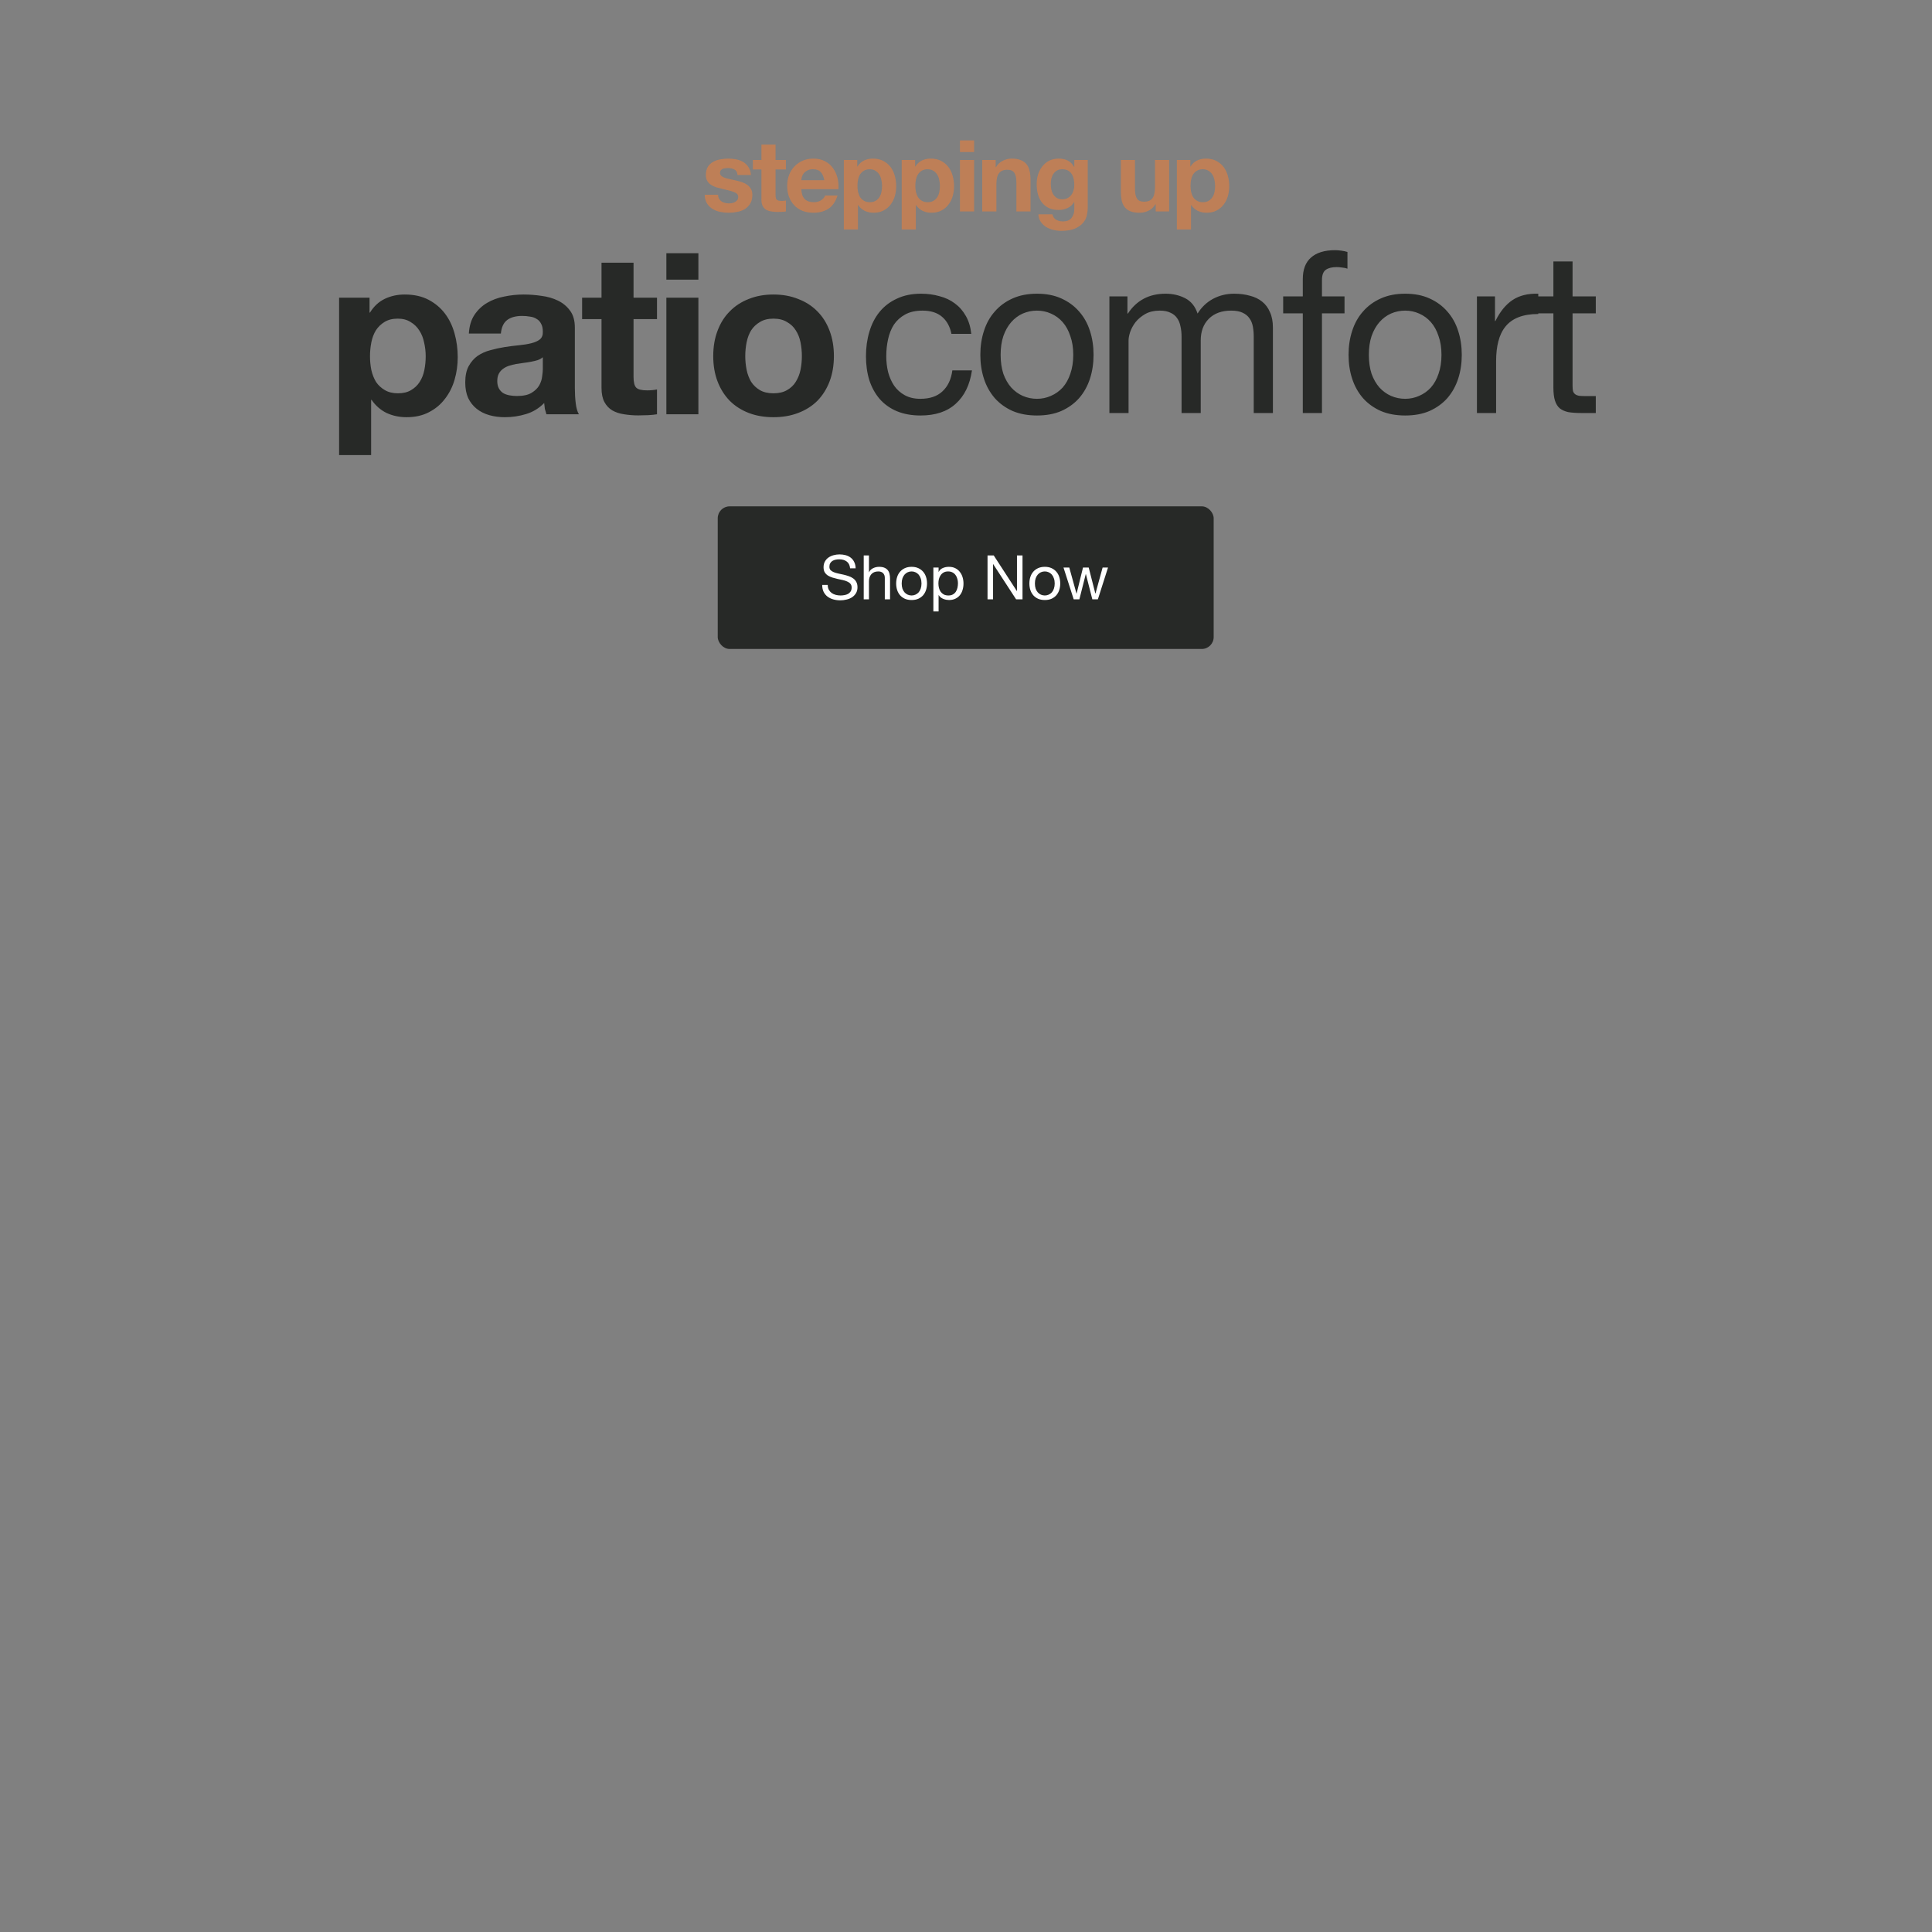 <svg width="786" height="786" viewBox="0 0 786 786" fill="none" xmlns="http://www.w3.org/2000/svg">
<rect x="0" y="0" width="786" height="786" fill="#808080" stroke="none"/>
<path d="M161.903 160.005C164.044 160.005 165.817 159.577 167.224 158.72C168.692 157.864 169.855 156.763 170.711 155.417C171.629 154.01 172.271 152.389 172.638 150.554C173.005 148.719 173.188 146.853 173.188 144.957C173.188 143.061 172.974 141.195 172.546 139.36C172.179 137.525 171.537 135.904 170.619 134.497C169.702 133.029 168.509 131.867 167.041 131.01C165.634 130.093 163.891 129.634 161.811 129.634C159.67 129.634 157.865 130.093 156.397 131.01C154.99 131.867 153.828 132.998 152.911 134.405C152.054 135.812 151.443 137.433 151.076 139.268C150.709 141.103 150.525 143 150.525 144.957C150.525 146.853 150.709 148.719 151.076 150.554C151.504 152.389 152.146 154.01 153.002 155.417C153.92 156.763 155.113 157.864 156.581 158.72C158.049 159.577 159.823 160.005 161.903 160.005ZM137.955 121.101H150.342V127.157H150.525C152.116 124.588 154.134 122.722 156.581 121.56C159.028 120.397 161.719 119.816 164.655 119.816C168.387 119.816 171.598 120.52 174.289 121.927C176.981 123.334 179.214 125.199 180.988 127.524C182.761 129.848 184.077 132.57 184.933 135.69C185.789 138.748 186.218 141.96 186.218 145.324C186.218 148.505 185.789 151.563 184.933 154.5C184.077 157.436 182.761 160.035 180.988 162.299C179.275 164.562 177.103 166.366 174.473 167.712C171.904 169.058 168.876 169.731 165.389 169.731C162.453 169.731 159.731 169.15 157.223 167.987C154.776 166.764 152.758 164.99 151.167 162.666H150.984V185.146H137.955V121.101ZM190.744 135.69C190.927 132.631 191.692 130.093 193.037 128.074C194.383 126.056 196.096 124.435 198.176 123.211C200.256 121.988 202.58 121.132 205.149 120.642C207.779 120.092 210.41 119.816 213.04 119.816C215.426 119.816 217.842 120 220.289 120.367C222.735 120.673 224.968 121.315 226.987 122.294C229.005 123.272 230.657 124.649 231.941 126.423C233.226 128.135 233.868 130.429 233.868 133.304V157.986C233.868 160.127 233.991 162.176 234.235 164.134C234.48 166.091 234.908 167.559 235.52 168.538H222.307C222.062 167.804 221.848 167.07 221.665 166.336C221.543 165.541 221.451 164.745 221.39 163.95C219.31 166.091 216.863 167.59 214.049 168.446C211.235 169.303 208.36 169.731 205.424 169.731C203.161 169.731 201.051 169.456 199.093 168.905C197.136 168.354 195.423 167.498 193.955 166.336C192.487 165.174 191.325 163.706 190.468 161.932C189.673 160.158 189.276 158.047 189.276 155.601C189.276 152.909 189.734 150.707 190.652 148.994C191.631 147.22 192.854 145.813 194.322 144.774C195.851 143.734 197.564 142.969 199.46 142.48C201.418 141.929 203.375 141.501 205.333 141.195C207.29 140.889 209.217 140.645 211.113 140.461C213.009 140.278 214.692 140.002 216.16 139.635C217.628 139.268 218.79 138.748 219.646 138.075C220.503 137.341 220.9 136.302 220.839 134.956C220.839 133.549 220.594 132.448 220.105 131.653C219.677 130.796 219.065 130.154 218.27 129.726C217.536 129.236 216.649 128.931 215.609 128.808C214.63 128.625 213.56 128.533 212.398 128.533C209.829 128.533 207.81 129.084 206.342 130.185C204.874 131.286 204.017 133.121 203.773 135.69H190.744ZM220.839 145.324C220.289 145.813 219.585 146.211 218.729 146.517C217.934 146.762 217.047 146.976 216.068 147.159C215.15 147.343 214.172 147.496 213.132 147.618C212.092 147.74 211.052 147.893 210.012 148.077C209.033 148.26 208.055 148.505 207.076 148.811C206.158 149.117 205.333 149.545 204.599 150.095C203.926 150.585 203.375 151.227 202.947 152.022C202.519 152.817 202.305 153.827 202.305 155.05C202.305 156.212 202.519 157.191 202.947 157.986C203.375 158.781 203.956 159.424 204.69 159.913C205.424 160.341 206.281 160.647 207.259 160.831C208.238 161.014 209.247 161.106 210.287 161.106C212.856 161.106 214.844 160.678 216.251 159.821C217.658 158.965 218.698 157.956 219.371 156.793C220.044 155.57 220.441 154.347 220.564 153.123C220.747 151.9 220.839 150.921 220.839 150.187V145.324ZM257.744 121.101H267.287V129.818H257.744V153.307C257.744 155.509 258.111 156.977 258.845 157.711C259.58 158.445 261.048 158.812 263.25 158.812C263.984 158.812 264.687 158.781 265.36 158.72C266.033 158.659 266.675 158.567 267.287 158.445V168.538C266.186 168.721 264.962 168.844 263.617 168.905C262.271 168.966 260.956 168.997 259.671 168.997C257.653 168.997 255.726 168.844 253.891 168.538C252.117 168.293 250.526 167.773 249.12 166.978C247.774 166.183 246.703 165.051 245.908 163.583C245.113 162.115 244.715 160.188 244.715 157.803V129.818H236.824V121.101H244.715V106.879H257.744V121.101ZM284.13 113.761H271.1V103.025H284.13V113.761ZM271.1 121.101H284.13V168.538H271.1V121.101ZM303.197 144.865C303.197 146.762 303.381 148.627 303.748 150.462C304.115 152.236 304.727 153.857 305.583 155.325C306.5 156.732 307.693 157.864 309.161 158.72C310.629 159.577 312.464 160.005 314.667 160.005C316.869 160.005 318.704 159.577 320.172 158.72C321.701 157.864 322.894 156.732 323.75 155.325C324.668 153.857 325.31 152.236 325.677 150.462C326.044 148.627 326.228 146.762 326.228 144.865C326.228 142.969 326.044 141.103 325.677 139.268C325.31 137.433 324.668 135.812 323.75 134.405C322.894 132.998 321.701 131.867 320.172 131.01C318.704 130.093 316.869 129.634 314.667 129.634C312.464 129.634 310.629 130.093 309.161 131.01C307.693 131.867 306.5 132.998 305.583 134.405C304.727 135.812 304.115 137.433 303.748 139.268C303.381 141.103 303.197 142.969 303.197 144.865ZM290.168 144.865C290.168 141.073 290.749 137.647 291.911 134.589C293.074 131.469 294.725 128.839 296.866 126.698C299.007 124.496 301.576 122.814 304.574 121.651C307.571 120.428 310.935 119.816 314.667 119.816C318.398 119.816 321.762 120.428 324.76 121.651C327.818 122.814 330.418 124.496 332.559 126.698C334.7 128.839 336.351 131.469 337.513 134.589C338.676 137.647 339.257 141.073 339.257 144.865C339.257 148.658 338.676 152.083 337.513 155.142C336.351 158.2 334.7 160.831 332.559 163.033C330.418 165.174 327.818 166.825 324.76 167.987C321.762 169.15 318.398 169.731 314.667 169.731C310.935 169.731 307.571 169.15 304.574 167.987C301.576 166.825 299.007 165.174 296.866 163.033C294.725 160.831 293.074 158.2 291.911 155.142C290.749 152.083 290.168 148.658 290.168 144.865Z" fill="#272927"/>
<path d="M387.078 135.822C386.466 132.824 385.182 130.5 383.224 128.848C381.267 127.197 378.637 126.371 375.334 126.371C372.52 126.371 370.165 126.891 368.268 127.931C366.372 128.971 364.843 130.347 363.681 132.06C362.58 133.772 361.784 135.76 361.295 138.024C360.806 140.226 360.561 142.52 360.561 144.905C360.561 147.107 360.806 149.248 361.295 151.328C361.846 153.408 362.671 155.273 363.772 156.925C364.874 158.515 366.311 159.8 368.085 160.779C369.859 161.757 371.969 162.247 374.416 162.247C378.27 162.247 381.267 161.238 383.408 159.219C385.61 157.2 386.956 154.356 387.445 150.686H395.428C394.571 156.558 392.369 161.085 388.821 164.265C385.335 167.446 380.564 169.037 374.508 169.037C370.899 169.037 367.687 168.456 364.874 167.293C362.121 166.131 359.796 164.48 357.9 162.339C356.065 160.198 354.658 157.659 353.679 154.723C352.762 151.726 352.303 148.453 352.303 144.905C352.303 141.357 352.762 138.054 353.679 134.996C354.597 131.876 355.973 129.185 357.808 126.921C359.705 124.597 362.06 122.792 364.874 121.508C367.687 120.162 370.96 119.489 374.691 119.489C377.383 119.489 379.891 119.826 382.215 120.499C384.601 121.11 386.68 122.089 388.454 123.435C390.289 124.78 391.788 126.493 392.95 128.573C394.113 130.592 394.847 133.008 395.152 135.822H387.078ZM407.091 144.355C407.091 147.23 407.458 149.799 408.192 152.062C408.987 154.264 410.057 156.13 411.403 157.659C412.749 159.127 414.309 160.259 416.083 161.054C417.918 161.849 419.844 162.247 421.863 162.247C423.882 162.247 425.778 161.849 427.552 161.054C429.387 160.259 430.977 159.127 432.323 157.659C433.669 156.13 434.709 154.264 435.443 152.062C436.238 149.799 436.635 147.23 436.635 144.355C436.635 141.48 436.238 138.941 435.443 136.739C434.709 134.476 433.669 132.58 432.323 131.05C430.977 129.521 429.387 128.359 427.552 127.564C425.778 126.768 423.882 126.371 421.863 126.371C419.844 126.371 417.918 126.768 416.083 127.564C414.309 128.359 412.749 129.521 411.403 131.05C410.057 132.58 408.987 134.476 408.192 136.739C407.458 138.941 407.091 141.48 407.091 144.355ZM398.833 144.355C398.833 140.868 399.322 137.626 400.301 134.629C401.279 131.57 402.748 128.94 404.705 126.738C406.662 124.475 409.079 122.701 411.954 121.416C414.829 120.132 418.132 119.489 421.863 119.489C425.656 119.489 428.959 120.132 431.773 121.416C434.647 122.701 437.064 124.475 439.021 126.738C440.979 128.94 442.447 131.57 443.425 134.629C444.404 137.626 444.893 140.868 444.893 144.355C444.893 147.841 444.404 151.083 443.425 154.081C442.447 157.078 440.979 159.708 439.021 161.972C437.064 164.174 434.647 165.917 431.773 167.202C428.959 168.425 425.656 169.037 421.863 169.037C418.132 169.037 414.829 168.425 411.954 167.202C409.079 165.917 406.662 164.174 404.705 161.972C402.748 159.708 401.279 157.078 400.301 154.081C399.322 151.083 398.833 147.841 398.833 144.355ZM451.336 120.59H458.677V127.564H458.86C462.408 122.181 467.516 119.489 474.183 119.489C477.119 119.489 479.78 120.101 482.166 121.324C484.551 122.548 486.234 124.628 487.212 127.564C488.803 124.995 490.882 123.007 493.452 121.6C496.082 120.193 498.957 119.489 502.076 119.489C504.462 119.489 506.603 119.765 508.499 120.315C510.457 120.804 512.108 121.6 513.454 122.701C514.861 123.802 515.931 125.239 516.665 127.013C517.461 128.726 517.858 130.806 517.858 133.252V168.027H510.059V136.923C510.059 135.455 509.937 134.078 509.692 132.794C509.447 131.509 508.989 130.408 508.316 129.49C507.643 128.512 506.695 127.747 505.471 127.197C504.309 126.646 502.78 126.371 500.884 126.371C497.03 126.371 494.002 127.472 491.8 129.674C489.598 131.876 488.497 134.812 488.497 138.482V168.027H480.698V136.923C480.698 135.393 480.545 133.986 480.239 132.702C479.994 131.417 479.535 130.316 478.863 129.399C478.19 128.42 477.272 127.686 476.11 127.197C475.009 126.646 473.571 126.371 471.798 126.371C469.534 126.371 467.577 126.83 465.925 127.747C464.335 128.665 463.02 129.766 461.98 131.05C461.001 132.335 460.267 133.681 459.778 135.088C459.349 136.433 459.135 137.565 459.135 138.482V168.027H451.336V120.59ZM530.019 127.472H522.037V120.59H530.019V113.525C530.019 109.672 531.12 106.766 533.322 104.809C535.586 102.79 538.858 101.781 543.14 101.781C543.874 101.781 544.7 101.842 545.618 101.964C546.596 102.087 547.453 102.27 548.187 102.515V109.305C547.514 109.06 546.78 108.907 545.985 108.846C545.189 108.723 544.455 108.662 543.782 108.662C541.886 108.662 540.418 109.029 539.378 109.763C538.338 110.497 537.818 111.904 537.818 113.984V120.59H546.994V127.472H537.818V168.027H530.019V127.472ZM556.894 144.355C556.894 147.23 557.261 149.799 557.995 152.062C558.79 154.264 559.861 156.13 561.206 157.659C562.552 159.127 564.112 160.259 565.886 161.054C567.721 161.849 569.648 162.247 571.666 162.247C573.685 162.247 575.581 161.849 577.355 161.054C579.19 160.259 580.781 159.127 582.126 157.659C583.472 156.13 584.512 154.264 585.246 152.062C586.041 149.799 586.439 147.23 586.439 144.355C586.439 141.48 586.041 138.941 585.246 136.739C584.512 134.476 583.472 132.58 582.126 131.05C580.781 129.521 579.19 128.359 577.355 127.564C575.581 126.768 573.685 126.371 571.666 126.371C569.648 126.371 567.721 126.768 565.886 127.564C564.112 128.359 562.552 129.521 561.206 131.05C559.861 132.58 558.79 134.476 557.995 136.739C557.261 138.941 556.894 141.48 556.894 144.355ZM548.636 144.355C548.636 140.868 549.125 137.626 550.104 134.629C551.083 131.57 552.551 128.94 554.508 126.738C556.466 124.475 558.882 122.701 561.757 121.416C564.632 120.132 567.935 119.489 571.666 119.489C575.459 119.489 578.762 120.132 581.576 121.416C584.451 122.701 586.867 124.475 588.825 126.738C590.782 128.94 592.25 131.57 593.229 134.629C594.207 137.626 594.697 140.868 594.697 144.355C594.697 147.841 594.207 151.083 593.229 154.081C592.25 157.078 590.782 159.708 588.825 161.972C586.867 164.174 584.451 165.917 581.576 167.202C578.762 168.425 575.459 169.037 571.666 169.037C567.935 169.037 564.632 168.425 561.757 167.202C558.882 165.917 556.466 164.174 554.508 161.972C552.551 159.708 551.083 157.078 550.104 154.081C549.125 151.083 548.636 147.841 548.636 144.355ZM600.864 120.59H608.205V130.592H608.388C610.285 126.738 612.609 123.893 615.362 122.058C618.114 120.223 621.601 119.367 625.822 119.489V127.747C622.702 127.747 620.041 128.175 617.839 129.032C615.637 129.888 613.863 131.142 612.517 132.794C611.172 134.445 610.193 136.464 609.581 138.849C608.969 141.174 608.664 143.865 608.664 146.924V168.027H600.864V120.59ZM639.769 120.59H649.22V127.472H639.769V156.925C639.769 157.843 639.83 158.577 639.953 159.127C640.136 159.678 640.442 160.106 640.87 160.412C641.298 160.718 641.879 160.932 642.613 161.054C643.409 161.115 644.418 161.146 645.641 161.146H649.22V168.027H643.256C641.237 168.027 639.494 167.905 638.026 167.66C636.619 167.354 635.457 166.835 634.539 166.101C633.683 165.366 633.04 164.327 632.612 162.981C632.184 161.635 631.97 159.861 631.97 157.659V127.472H623.895V120.59H631.97V106.368H639.769V120.59Z" fill="#272927"/>
<path d="M292.151 79.224C292.151 79.844 292.272 80.385 292.515 80.844C292.785 81.275 293.123 81.64 293.528 81.937C293.933 82.207 294.392 82.409 294.905 82.544C295.445 82.679 295.998 82.747 296.565 82.747C296.97 82.747 297.389 82.706 297.821 82.625C298.28 82.517 298.685 82.369 299.036 82.18C299.414 81.964 299.724 81.694 299.967 81.37C300.21 81.019 300.332 80.587 300.332 80.074C300.332 79.21 299.751 78.562 298.59 78.13C297.456 77.698 295.863 77.266 293.811 76.834C292.974 76.645 292.151 76.429 291.341 76.186C290.558 75.916 289.856 75.579 289.235 75.174C288.614 74.742 288.114 74.215 287.736 73.594C287.358 72.946 287.169 72.163 287.169 71.245C287.169 69.895 287.426 68.788 287.939 67.924C288.479 67.06 289.181 66.385 290.045 65.899C290.909 65.386 291.881 65.035 292.961 64.846C294.041 64.63 295.148 64.522 296.282 64.522C297.416 64.522 298.509 64.63 299.562 64.846C300.642 65.062 301.601 65.427 302.438 65.94C303.274 66.453 303.963 67.141 304.503 68.005C305.07 68.842 305.407 69.909 305.515 71.205H300.048C299.967 70.098 299.549 69.355 298.793 68.977C298.037 68.572 297.146 68.37 296.12 68.37C295.796 68.37 295.445 68.397 295.067 68.451C294.689 68.478 294.338 68.559 294.014 68.694C293.717 68.829 293.46 69.031 293.244 69.301C293.028 69.544 292.92 69.882 292.92 70.314C292.92 70.827 293.109 71.245 293.487 71.569C293.865 71.893 294.351 72.163 294.945 72.379C295.566 72.568 296.268 72.744 297.051 72.906C297.834 73.068 298.631 73.243 299.441 73.432C300.278 73.621 301.088 73.851 301.871 74.121C302.681 74.391 303.396 74.755 304.017 75.214C304.638 75.646 305.137 76.2 305.515 76.875C305.893 77.523 306.082 78.333 306.082 79.305C306.082 80.681 305.799 81.843 305.232 82.787C304.692 83.705 303.976 84.448 303.086 85.015C302.195 85.582 301.169 85.973 300.008 86.189C298.874 86.432 297.713 86.554 296.525 86.554C295.31 86.554 294.122 86.432 292.961 86.189C291.8 85.946 290.76 85.541 289.842 84.974C288.951 84.407 288.209 83.665 287.615 82.747C287.048 81.802 286.737 80.627 286.683 79.224H292.151ZM315.523 65.089H319.735V68.937H315.523V79.305C315.523 80.276 315.685 80.924 316.009 81.249C316.333 81.573 316.981 81.734 317.953 81.734C318.277 81.734 318.588 81.721 318.884 81.694C319.181 81.667 319.465 81.626 319.735 81.573V86.027C319.249 86.108 318.709 86.162 318.115 86.189C317.521 86.216 316.941 86.23 316.374 86.23C315.483 86.23 314.632 86.162 313.822 86.027C313.039 85.919 312.337 85.69 311.716 85.339C311.122 84.988 310.65 84.488 310.299 83.84C309.948 83.192 309.772 82.342 309.772 81.289V68.937H306.289V65.089H309.772V58.812H315.523V65.089ZM335.35 73.311C335.08 71.853 334.594 70.746 333.892 69.99C333.217 69.234 332.177 68.856 330.773 68.856C329.855 68.856 329.086 69.018 328.465 69.342C327.871 69.639 327.385 70.017 327.007 70.476C326.656 70.935 326.4 71.421 326.238 71.934C326.103 72.447 326.022 72.906 325.995 73.311H335.35ZM325.995 76.956C326.076 78.819 326.548 80.168 327.412 81.005C328.276 81.843 329.518 82.261 331.138 82.261C332.299 82.261 333.298 81.978 334.135 81.41C334.972 80.817 335.485 80.195 335.674 79.547H340.736C339.926 82.058 338.684 83.854 337.01 84.934C335.336 86.014 333.311 86.554 330.935 86.554C329.288 86.554 327.804 86.297 326.481 85.784C325.158 85.244 324.037 84.488 323.119 83.516C322.201 82.544 321.486 81.383 320.973 80.034C320.487 78.683 320.244 77.199 320.244 75.579C320.244 74.013 320.5 72.555 321.013 71.205C321.526 69.855 322.255 68.694 323.2 67.722C324.145 66.723 325.266 65.94 326.562 65.373C327.885 64.806 329.342 64.522 330.935 64.522C332.717 64.522 334.27 64.873 335.593 65.575C336.916 66.25 337.996 67.168 338.833 68.329C339.697 69.49 340.318 70.813 340.696 72.298C341.074 73.783 341.209 75.336 341.101 76.956H325.995ZM353.867 82.261C354.812 82.261 355.595 82.072 356.216 81.694C356.864 81.316 357.377 80.83 357.755 80.236C358.16 79.615 358.443 78.9 358.605 78.09C358.767 77.28 358.848 76.456 358.848 75.619C358.848 74.782 358.754 73.959 358.565 73.149C358.403 72.339 358.119 71.623 357.714 71.002C357.309 70.354 356.783 69.841 356.135 69.463C355.514 69.058 354.744 68.856 353.826 68.856C352.881 68.856 352.085 69.058 351.437 69.463C350.816 69.841 350.303 70.341 349.898 70.962C349.52 71.583 349.25 72.298 349.088 73.108C348.926 73.918 348.845 74.755 348.845 75.619C348.845 76.456 348.926 77.28 349.088 78.09C349.277 78.9 349.56 79.615 349.938 80.236C350.343 80.83 350.87 81.316 351.518 81.694C352.166 82.072 352.949 82.261 353.867 82.261ZM343.296 65.089H348.764V67.762H348.845C349.547 66.628 350.438 65.805 351.518 65.292C352.598 64.779 353.786 64.522 355.082 64.522C356.729 64.522 358.146 64.833 359.334 65.454C360.522 66.075 361.507 66.898 362.29 67.924C363.073 68.95 363.654 70.152 364.032 71.529C364.41 72.879 364.599 74.296 364.599 75.781C364.599 77.185 364.41 78.535 364.032 79.831C363.654 81.127 363.073 82.274 362.29 83.273C361.534 84.272 360.576 85.069 359.415 85.663C358.281 86.257 356.945 86.554 355.406 86.554C354.11 86.554 352.908 86.297 351.801 85.784C350.721 85.244 349.83 84.461 349.128 83.435H349.047V93.358H343.296V65.089ZM377.41 82.261C378.355 82.261 379.138 82.072 379.759 81.694C380.407 81.316 380.92 80.83 381.298 80.236C381.703 79.615 381.986 78.9 382.148 78.09C382.31 77.28 382.391 76.456 382.391 75.619C382.391 74.782 382.297 73.959 382.108 73.149C381.946 72.339 381.662 71.623 381.257 71.002C380.852 70.354 380.326 69.841 379.678 69.463C379.057 69.058 378.287 68.856 377.369 68.856C376.424 68.856 375.628 69.058 374.98 69.463C374.359 69.841 373.846 70.341 373.441 70.962C373.063 71.583 372.793 72.298 372.631 73.108C372.469 73.918 372.388 74.755 372.388 75.619C372.388 76.456 372.469 77.28 372.631 78.09C372.82 78.9 373.103 79.615 373.481 80.236C373.886 80.83 374.413 81.316 375.061 81.694C375.709 82.072 376.492 82.261 377.41 82.261ZM366.84 65.089H372.307V67.762H372.388C373.09 66.628 373.981 65.805 375.061 65.292C376.141 64.779 377.329 64.522 378.625 64.522C380.272 64.522 381.689 64.833 382.877 65.454C384.065 66.075 385.051 66.898 385.834 67.924C386.617 68.95 387.197 70.152 387.575 71.529C387.953 72.879 388.142 74.296 388.142 75.781C388.142 77.185 387.953 78.535 387.575 79.831C387.197 81.127 386.617 82.274 385.834 83.273C385.078 84.272 384.119 85.069 382.958 85.663C381.824 86.257 380.488 86.554 378.949 86.554C377.653 86.554 376.451 86.297 375.344 85.784C374.264 85.244 373.373 84.461 372.671 83.435H372.59V93.358H366.84V65.089ZM396.296 61.849H390.545V57.111H396.296V61.849ZM390.545 65.089H396.296V86.027H390.545V65.089ZM399.609 65.089H405.076V68.005H405.198C405.927 66.79 406.872 65.913 408.033 65.373C409.194 64.806 410.382 64.522 411.597 64.522C413.136 64.522 414.391 64.738 415.363 65.17C416.362 65.575 417.145 66.156 417.712 66.912C418.279 67.641 418.67 68.545 418.886 69.625C419.129 70.678 419.251 71.853 419.251 73.149V86.027H413.5V74.202C413.5 72.474 413.23 71.191 412.69 70.354C412.15 69.49 411.192 69.058 409.815 69.058C408.249 69.058 407.115 69.531 406.413 70.476C405.711 71.394 405.36 72.919 405.36 75.052V86.027H399.609V65.089ZM432.161 81.087C432.971 81.087 433.686 80.924 434.307 80.6C434.928 80.276 435.441 79.844 435.846 79.305C436.251 78.764 436.548 78.157 436.737 77.482C436.953 76.78 437.061 76.051 437.061 75.295C437.061 74.431 436.98 73.621 436.818 72.865C436.656 72.082 436.386 71.394 436.008 70.8C435.63 70.206 435.131 69.733 434.51 69.382C433.889 69.031 433.106 68.856 432.161 68.856C431.351 68.856 430.649 69.018 430.055 69.342C429.488 69.666 429.002 70.111 428.597 70.678C428.219 71.218 427.935 71.853 427.746 72.582C427.584 73.284 427.503 74.026 427.503 74.809C427.503 75.565 427.571 76.321 427.706 77.077C427.868 77.806 428.124 78.468 428.475 79.061C428.853 79.656 429.339 80.141 429.933 80.519C430.527 80.897 431.27 81.087 432.161 81.087ZM442.529 84.691C442.529 85.528 442.407 86.486 442.164 87.566C441.948 88.646 441.462 89.645 440.706 90.563C439.95 91.508 438.857 92.305 437.426 92.953C435.995 93.601 434.078 93.925 431.675 93.925C430.649 93.925 429.596 93.79 428.516 93.52C427.463 93.277 426.491 92.885 425.6 92.345C424.736 91.805 424.007 91.103 423.413 90.239C422.846 89.402 422.522 88.39 422.441 87.202H428.151C428.421 88.282 428.948 89.024 429.731 89.429C430.514 89.861 431.418 90.077 432.444 90.077C434.064 90.077 435.239 89.591 435.968 88.619C436.724 87.647 437.088 86.419 437.061 84.934V82.18H436.98C436.359 83.287 435.468 84.11 434.307 84.65C433.173 85.163 431.972 85.42 430.703 85.42C429.137 85.42 427.787 85.15 426.653 84.61C425.519 84.043 424.588 83.287 423.859 82.342C423.13 81.37 422.59 80.249 422.239 78.981C421.915 77.685 421.753 76.321 421.753 74.89C421.753 73.54 421.942 72.244 422.32 71.002C422.725 69.733 423.305 68.626 424.061 67.681C424.817 66.709 425.749 65.94 426.856 65.373C427.989 64.806 429.285 64.522 430.743 64.522C432.12 64.522 433.322 64.779 434.348 65.292C435.401 65.805 436.278 66.669 436.98 67.884H437.061V65.089H442.529V84.691ZM475.642 86.027H470.175V83.111H470.054C469.325 84.326 468.38 85.204 467.219 85.744C466.058 86.284 464.87 86.554 463.655 86.554C462.116 86.554 460.847 86.351 459.848 85.946C458.876 85.541 458.106 84.974 457.539 84.245C456.972 83.489 456.567 82.585 456.324 81.532C456.108 80.452 456 79.264 456 77.968V65.089H461.751V76.915C461.751 78.643 462.021 79.939 462.561 80.803C463.101 81.64 464.06 82.058 465.437 82.058C467.003 82.058 468.137 81.6 468.839 80.681C469.541 79.737 469.892 78.198 469.892 76.065V65.089H475.642V86.027ZM489.362 82.261C490.307 82.261 491.09 82.072 491.711 81.694C492.359 81.316 492.872 80.83 493.25 80.236C493.655 79.615 493.939 78.9 494.101 78.09C494.263 77.28 494.344 76.456 494.344 75.619C494.344 74.782 494.249 73.959 494.06 73.149C493.898 72.339 493.615 71.623 493.21 71.002C492.805 70.354 492.278 69.841 491.63 69.463C491.009 69.058 490.24 68.856 489.322 68.856C488.377 68.856 487.58 69.058 486.932 69.463C486.311 69.841 485.799 70.341 485.394 70.962C485.016 71.583 484.746 72.298 484.584 73.108C484.422 73.918 484.341 74.755 484.341 75.619C484.341 76.456 484.422 77.28 484.584 78.09C484.773 78.9 485.056 79.615 485.434 80.236C485.839 80.83 486.365 81.316 487.013 81.694C487.661 82.072 488.444 82.261 489.362 82.261ZM478.792 65.089H484.26V67.762H484.341C485.043 66.628 485.934 65.805 487.013 65.292C488.093 64.779 489.281 64.522 490.577 64.522C492.224 64.522 493.642 64.833 494.83 65.454C496.018 66.075 497.003 66.898 497.786 67.924C498.569 68.95 499.15 70.152 499.528 71.529C499.906 72.879 500.095 74.296 500.095 75.781C500.095 77.185 499.906 78.535 499.528 79.831C499.15 81.127 498.569 82.274 497.786 83.273C497.03 84.272 496.072 85.069 494.911 85.663C493.777 86.257 492.44 86.554 490.901 86.554C489.605 86.554 488.404 86.297 487.297 85.784C486.217 85.244 485.326 84.461 484.624 83.435H484.543V93.358H478.792V65.089Z" fill="#BE7F57"/>
<rect x="292" y="206" width="201.76" height="58.022" rx="4.835" fill="#272927"/>
<path d="M345.853 231.203C345.72 229.919 345.253 228.994 344.453 228.427C343.669 227.843 342.66 227.552 341.426 227.552C340.926 227.552 340.434 227.602 339.951 227.702C339.467 227.802 339.034 227.968 338.65 228.202C338.284 228.435 337.983 228.752 337.75 229.152C337.533 229.536 337.425 230.019 337.425 230.603C337.425 231.153 337.583 231.603 337.9 231.953C338.233 232.287 338.667 232.562 339.201 232.779C339.751 232.995 340.368 233.179 341.051 233.329C341.735 233.462 342.427 233.612 343.127 233.779C343.844 233.946 344.544 234.146 345.228 234.379C345.911 234.596 346.52 234.896 347.054 235.28C347.604 235.663 348.037 236.147 348.354 236.73C348.688 237.314 348.854 238.047 348.854 238.931C348.854 239.881 348.638 240.698 348.204 241.382C347.787 242.049 347.245 242.599 346.578 243.033C345.911 243.449 345.161 243.749 344.328 243.933C343.511 244.133 342.694 244.233 341.877 244.233C340.876 244.233 339.926 244.108 339.025 243.858C338.142 243.608 337.358 243.233 336.675 242.732C336.008 242.216 335.474 241.565 335.074 240.782C334.69 239.981 334.499 239.039 334.499 237.956H336.75C336.75 238.706 336.891 239.356 337.175 239.906C337.475 240.44 337.858 240.882 338.325 241.232C338.809 241.582 339.367 241.84 340.001 242.007C340.634 242.174 341.285 242.257 341.952 242.257C342.485 242.257 343.019 242.207 343.552 242.107C344.102 242.007 344.594 241.84 345.028 241.607C345.461 241.357 345.811 241.023 346.078 240.607C346.345 240.19 346.478 239.656 346.478 239.006C346.478 238.389 346.312 237.889 345.978 237.505C345.661 237.122 345.228 236.813 344.678 236.58C344.144 236.33 343.536 236.13 342.852 235.98C342.168 235.83 341.468 235.68 340.751 235.53C340.051 235.363 339.359 235.179 338.675 234.979C337.992 234.763 337.375 234.488 336.825 234.154C336.291 233.804 335.858 233.362 335.524 232.829C335.207 232.278 335.049 231.595 335.049 230.778C335.049 229.877 335.232 229.102 335.599 228.452C335.966 227.785 336.449 227.243 337.05 226.826C337.667 226.393 338.359 226.076 339.126 225.876C339.909 225.659 340.709 225.551 341.526 225.551C342.443 225.551 343.294 225.659 344.077 225.876C344.861 226.093 345.545 226.434 346.128 226.901C346.728 227.368 347.195 227.96 347.529 228.677C347.879 229.377 348.071 230.219 348.104 231.203H345.853ZM351.391 225.976H353.517V232.804H353.567C353.734 232.403 353.967 232.07 354.267 231.803C354.567 231.52 354.901 231.295 355.268 231.128C355.651 230.945 356.043 230.811 356.443 230.728C356.86 230.644 357.26 230.603 357.644 230.603C358.494 230.603 359.203 230.719 359.769 230.953C360.336 231.186 360.795 231.511 361.145 231.928C361.495 232.345 361.737 232.845 361.87 233.429C362.02 233.996 362.095 234.629 362.095 235.33V243.833H359.969V235.079C359.969 234.279 359.736 233.646 359.269 233.179C358.802 232.712 358.16 232.478 357.343 232.478C356.693 232.478 356.126 232.578 355.643 232.779C355.176 232.979 354.784 233.262 354.467 233.629C354.151 233.996 353.909 234.429 353.742 234.929C353.592 235.413 353.517 235.946 353.517 236.53V243.833H351.391V225.976ZM366.839 237.38C366.839 238.164 366.939 238.864 367.139 239.481C367.356 240.081 367.647 240.59 368.014 241.007C368.381 241.407 368.806 241.715 369.29 241.932C369.79 242.149 370.315 242.257 370.865 242.257C371.415 242.257 371.932 242.149 372.416 241.932C372.916 241.715 373.35 241.407 373.716 241.007C374.083 240.59 374.367 240.081 374.567 239.481C374.783 238.864 374.892 238.164 374.892 237.38C374.892 236.597 374.783 235.905 374.567 235.305C374.367 234.688 374.083 234.171 373.716 233.754C373.35 233.337 372.916 233.02 372.416 232.804C371.932 232.587 371.415 232.478 370.865 232.478C370.315 232.478 369.79 232.587 369.29 232.804C368.806 233.02 368.381 233.337 368.014 233.754C367.647 234.171 367.356 234.688 367.139 235.305C366.939 235.905 366.839 236.597 366.839 237.38ZM364.588 237.38C364.588 236.43 364.721 235.546 364.988 234.729C365.255 233.896 365.655 233.179 366.188 232.578C366.722 231.962 367.381 231.478 368.164 231.128C368.948 230.778 369.848 230.603 370.865 230.603C371.899 230.603 372.799 230.778 373.566 231.128C374.35 231.478 375.009 231.962 375.542 232.578C376.076 233.179 376.476 233.896 376.743 234.729C377.009 235.546 377.143 236.43 377.143 237.38C377.143 238.331 377.009 239.214 376.743 240.031C376.476 240.848 376.076 241.565 375.542 242.182C375.009 242.782 374.35 243.258 373.566 243.608C372.799 243.941 371.899 244.108 370.865 244.108C369.848 244.108 368.948 243.941 368.164 243.608C367.381 243.258 366.722 242.782 366.188 242.182C365.655 241.565 365.255 240.848 364.988 240.031C364.721 239.214 364.588 238.331 364.588 237.38ZM379.724 230.903H381.85V232.654H381.9C382.25 231.937 382.8 231.42 383.551 231.103C384.301 230.769 385.126 230.603 386.027 230.603C387.027 230.603 387.894 230.786 388.628 231.153C389.378 231.52 389.995 232.02 390.478 232.654C390.979 233.27 391.354 233.987 391.604 234.804C391.854 235.621 391.979 236.488 391.979 237.405C391.979 238.322 391.854 239.189 391.604 240.006C391.37 240.823 391.004 241.54 390.503 242.157C390.02 242.757 389.403 243.233 388.653 243.583C387.919 243.933 387.06 244.108 386.077 244.108C385.76 244.108 385.401 244.075 385.001 244.008C384.618 243.941 384.234 243.833 383.851 243.683C383.467 243.533 383.1 243.333 382.75 243.083C382.417 242.816 382.133 242.491 381.9 242.107H381.85V248.76H379.724V230.903ZM389.728 237.255C389.728 236.655 389.645 236.071 389.478 235.505C389.328 234.921 389.086 234.404 388.753 233.954C388.436 233.504 388.019 233.145 387.502 232.879C387.002 232.612 386.41 232.478 385.726 232.478C385.01 232.478 384.401 232.62 383.901 232.904C383.401 233.187 382.992 233.562 382.675 234.029C382.359 234.479 382.125 234.996 381.975 235.58C381.842 236.163 381.775 236.755 381.775 237.355C381.775 237.989 381.85 238.606 382 239.206C382.15 239.79 382.384 240.306 382.7 240.757C383.034 241.207 383.459 241.574 383.976 241.857C384.493 242.124 385.118 242.257 385.852 242.257C386.585 242.257 387.194 242.115 387.677 241.832C388.177 241.549 388.578 241.173 388.878 240.707C389.178 240.24 389.395 239.706 389.528 239.106C389.661 238.506 389.728 237.889 389.728 237.255ZM401.76 225.976H404.286L413.69 240.457H413.74V225.976H415.99V243.833H413.389L404.061 229.502H404.011V243.833H401.76V225.976ZM421.034 237.38C421.034 238.164 421.134 238.864 421.335 239.481C421.551 240.081 421.843 240.59 422.21 241.007C422.577 241.407 423.002 241.715 423.485 241.932C423.986 242.149 424.511 242.257 425.061 242.257C425.611 242.257 426.128 242.149 426.612 241.932C427.112 241.715 427.545 241.407 427.912 241.007C428.279 240.59 428.562 240.081 428.762 239.481C428.979 238.864 429.088 238.164 429.088 237.38C429.088 236.597 428.979 235.905 428.762 235.305C428.562 234.688 428.279 234.171 427.912 233.754C427.545 233.337 427.112 233.02 426.612 232.804C426.128 232.587 425.611 232.478 425.061 232.478C424.511 232.478 423.986 232.587 423.485 232.804C423.002 233.02 422.577 233.337 422.21 233.754C421.843 234.171 421.551 234.688 421.335 235.305C421.134 235.905 421.034 236.597 421.034 237.38ZM418.784 237.38C418.784 236.43 418.917 235.546 419.184 234.729C419.45 233.896 419.851 233.179 420.384 232.578C420.918 231.962 421.576 231.478 422.36 231.128C423.144 230.778 424.044 230.603 425.061 230.603C426.095 230.603 426.995 230.778 427.762 231.128C428.546 231.478 429.204 231.962 429.738 232.578C430.271 233.179 430.671 233.896 430.938 234.729C431.205 235.546 431.338 236.43 431.338 237.38C431.338 238.331 431.205 239.214 430.938 240.031C430.671 240.848 430.271 241.565 429.738 242.182C429.204 242.782 428.546 243.258 427.762 243.608C426.995 243.941 426.095 244.108 425.061 244.108C424.044 244.108 423.144 243.941 422.36 243.608C421.576 243.258 420.918 242.782 420.384 242.182C419.851 241.565 419.45 240.848 419.184 240.031C418.917 239.214 418.784 238.331 418.784 237.38ZM446.65 243.833H444.399L441.773 233.554H441.723L439.122 243.833H436.821L432.669 230.903H435.02L437.946 241.482H437.996L440.597 230.903H442.923L445.624 241.482H445.674L448.576 230.903H450.776L446.65 243.833Z" fill="white"/>
</svg>
